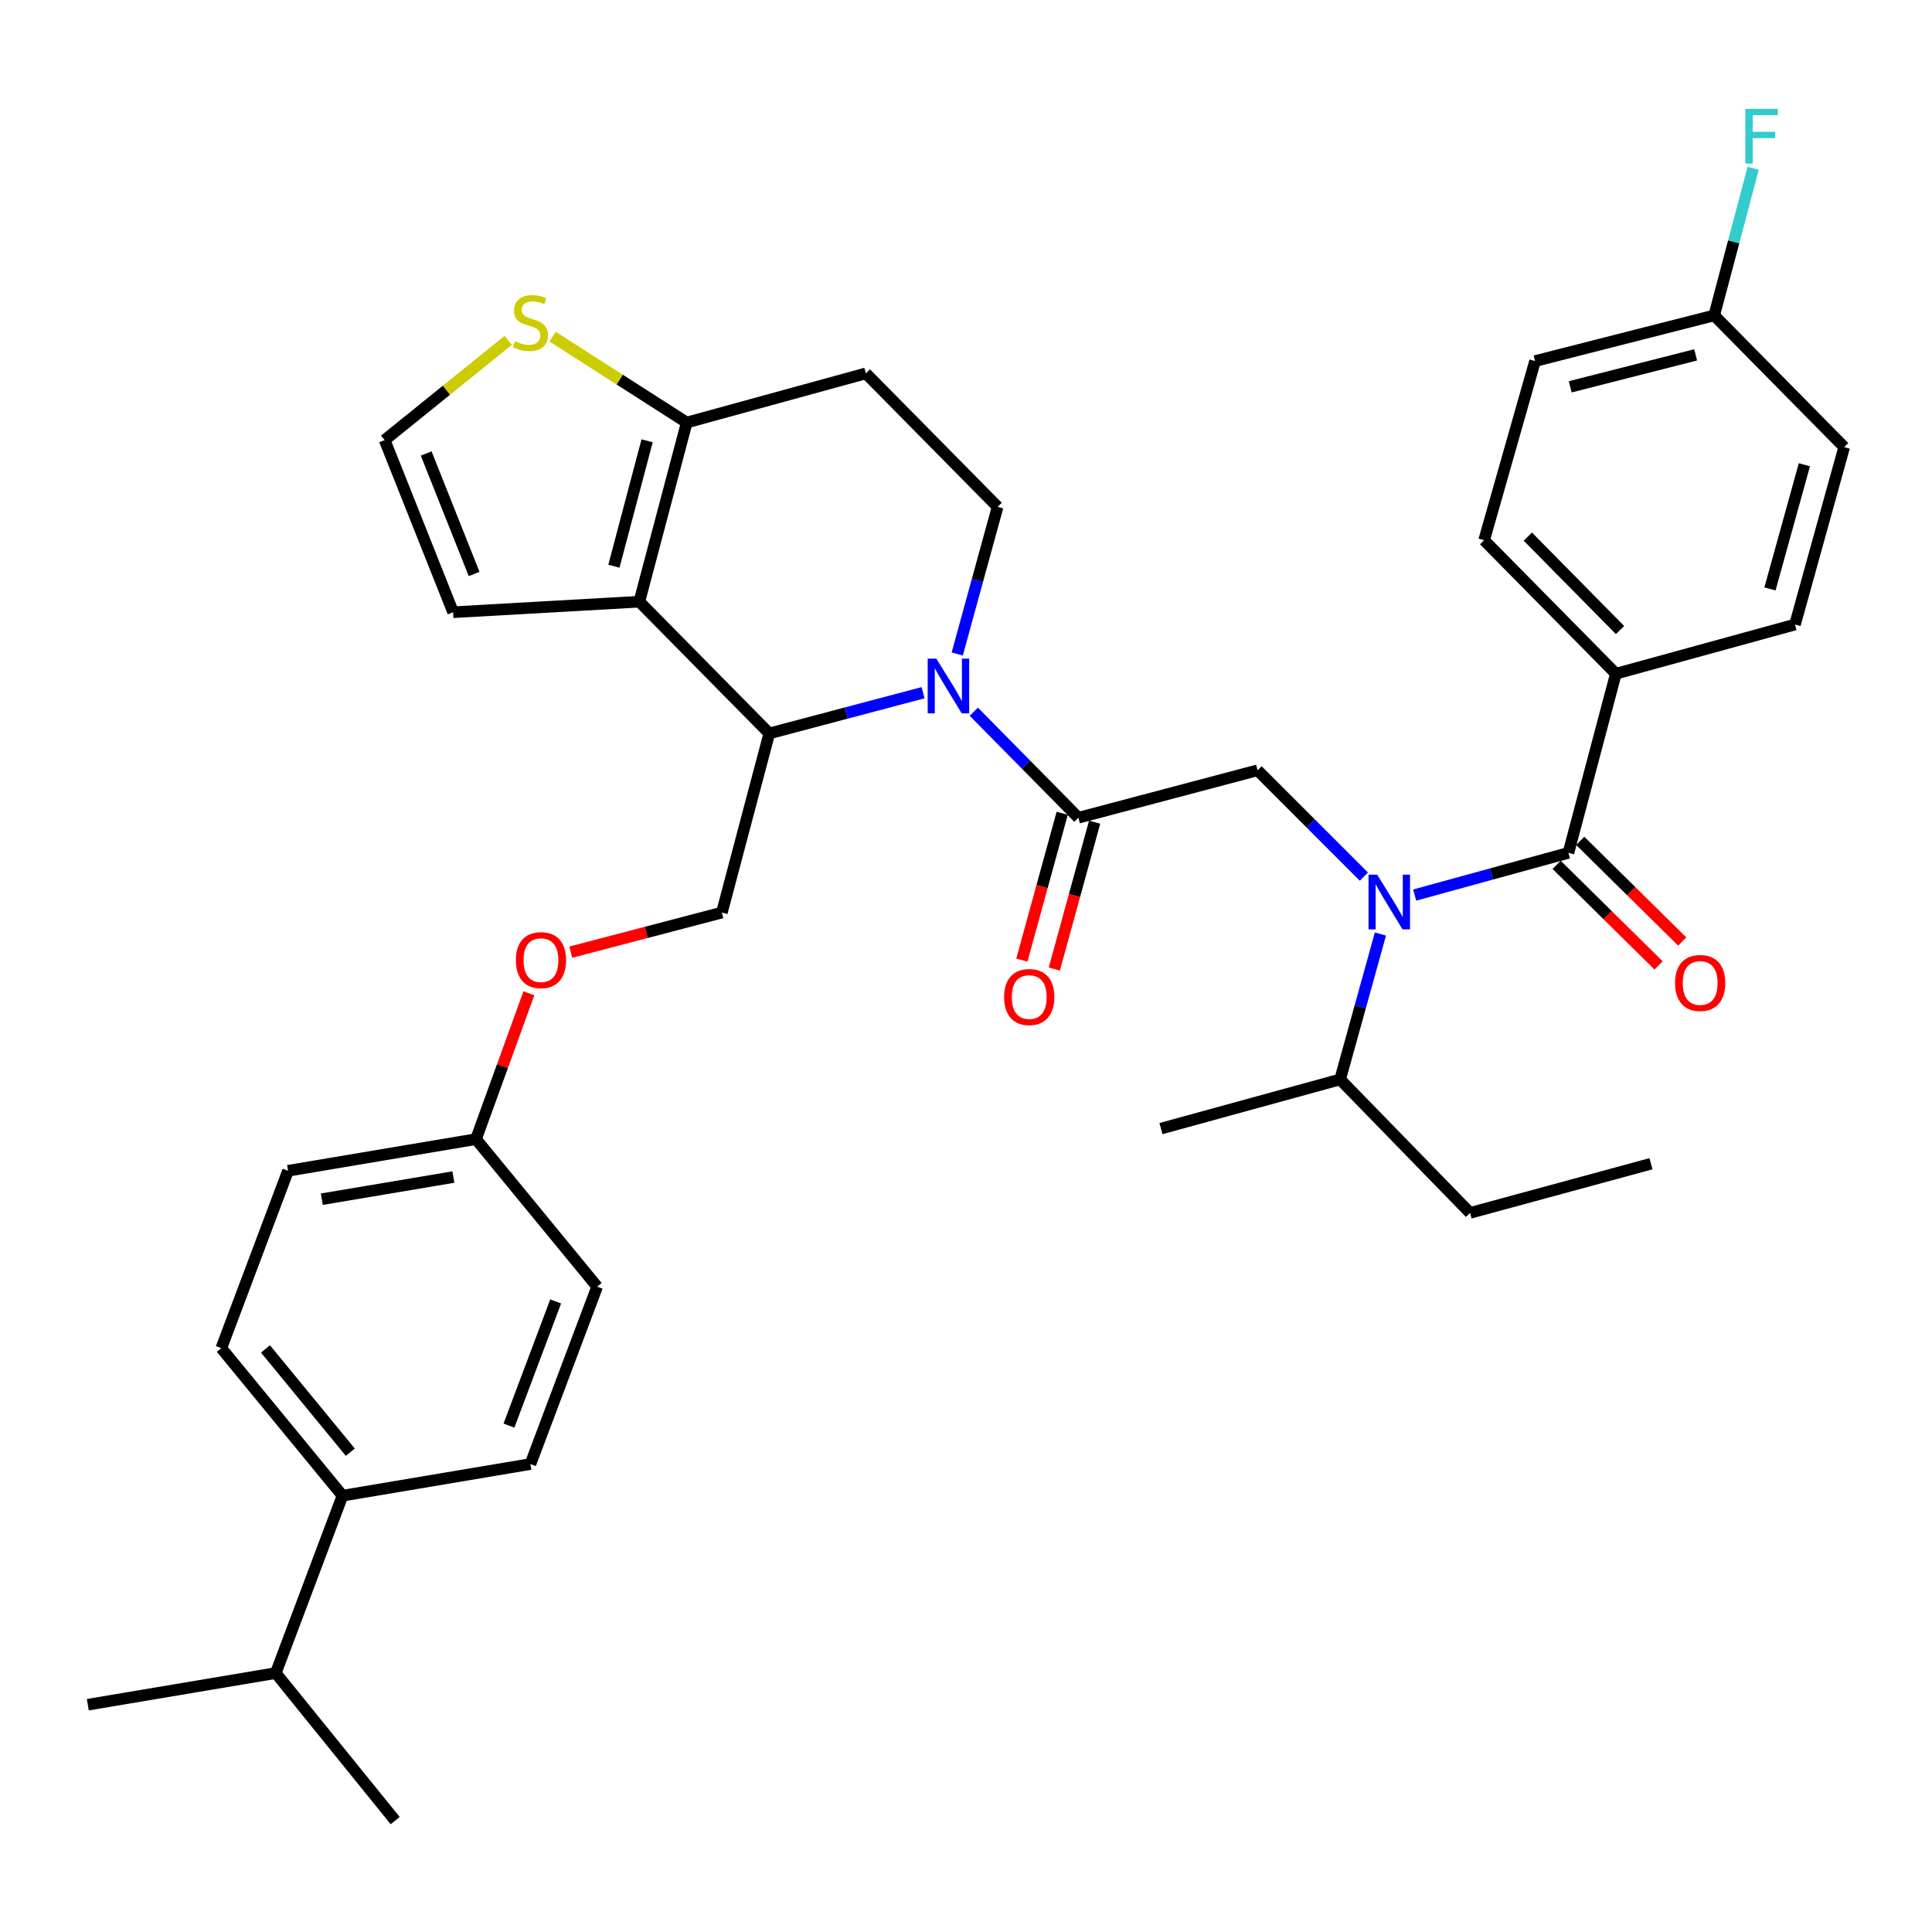 <?xml version='1.0' encoding='iso-8859-1'?>
<svg version='1.1' baseProfile='full'
              xmlns='http://www.w3.org/2000/svg'
                      xmlns:rdkit='http://www.rdkit.org/xml'
                      xmlns:xlink='http://www.w3.org/1999/xlink'
                  xml:space='preserve'
width='1000px' height='1000px' viewBox='0 0 1000 1000'>
<!-- END OF HEADER -->
<rect style='opacity:1.0;fill:#FFFFFF;stroke:none' width='1000' height='1000' x='0' y='0'> </rect>
<path class='bond-0' d='M 836.368,348.714 L 768.181,279.618' style='fill:none;fill-rule:evenodd;stroke:#000000;stroke-width:6px;stroke-linecap:butt;stroke-linejoin:miter;stroke-opacity:1' />
<path class='bond-0' d='M 838.533,326.12 L 790.802,277.752' style='fill:none;fill-rule:evenodd;stroke:#000000;stroke-width:6px;stroke-linecap:butt;stroke-linejoin:miter;stroke-opacity:1' />
<path class='bond-1' d='M 836.368,348.714 L 929.085,323.254' style='fill:none;fill-rule:evenodd;stroke:#000000;stroke-width:6px;stroke-linecap:butt;stroke-linejoin:miter;stroke-opacity:1' />
<path class='bond-2' d='M 836.368,348.714 L 811.817,441.432' style='fill:none;fill-rule:evenodd;stroke:#000000;stroke-width:6px;stroke-linecap:butt;stroke-linejoin:miter;stroke-opacity:1' />
<path class='bond-3' d='M 705.939,453.74 L 678.425,426.223' style='fill:none;fill-rule:evenodd;stroke:#0000FF;stroke-width:6px;stroke-linecap:butt;stroke-linejoin:miter;stroke-opacity:1' />
<path class='bond-3' d='M 678.425,426.223 L 650.912,398.706' style='fill:none;fill-rule:evenodd;stroke:#000000;stroke-width:6px;stroke-linecap:butt;stroke-linejoin:miter;stroke-opacity:1' />
<path class='bond-4' d='M 732.233,463.283 L 772.025,452.358' style='fill:none;fill-rule:evenodd;stroke:#0000FF;stroke-width:6px;stroke-linecap:butt;stroke-linejoin:miter;stroke-opacity:1' />
<path class='bond-4' d='M 772.025,452.358 L 811.817,441.432' style='fill:none;fill-rule:evenodd;stroke:#000000;stroke-width:6px;stroke-linecap:butt;stroke-linejoin:miter;stroke-opacity:1' />
<path class='bond-5' d='M 714.504,483.434 L 704.071,521.072' style='fill:none;fill-rule:evenodd;stroke:#0000FF;stroke-width:6px;stroke-linecap:butt;stroke-linejoin:miter;stroke-opacity:1' />
<path class='bond-5' d='M 704.071,521.072 L 693.639,558.711' style='fill:none;fill-rule:evenodd;stroke:#000000;stroke-width:6px;stroke-linecap:butt;stroke-linejoin:miter;stroke-opacity:1' />
<path class='bond-6' d='M 805.702,447.629 L 832.098,473.673' style='fill:none;fill-rule:evenodd;stroke:#000000;stroke-width:6px;stroke-linecap:butt;stroke-linejoin:miter;stroke-opacity:1' />
<path class='bond-6' d='M 832.098,473.673 L 858.494,499.717' style='fill:none;fill-rule:evenodd;stroke:#FF0000;stroke-width:6px;stroke-linecap:butt;stroke-linejoin:miter;stroke-opacity:1' />
<path class='bond-6' d='M 817.931,435.235 L 844.327,461.279' style='fill:none;fill-rule:evenodd;stroke:#000000;stroke-width:6px;stroke-linecap:butt;stroke-linejoin:miter;stroke-opacity:1' />
<path class='bond-6' d='M 844.327,461.279 L 870.723,487.323' style='fill:none;fill-rule:evenodd;stroke:#FF0000;stroke-width:6px;stroke-linecap:butt;stroke-linejoin:miter;stroke-opacity:1' />
<path class='bond-7' d='M 768.181,279.618 L 794.54,186.891' style='fill:none;fill-rule:evenodd;stroke:#000000;stroke-width:6px;stroke-linecap:butt;stroke-linejoin:miter;stroke-opacity:1' />
<path class='bond-8' d='M 929.085,323.254 L 954.545,231.436' style='fill:none;fill-rule:evenodd;stroke:#000000;stroke-width:6px;stroke-linecap:butt;stroke-linejoin:miter;stroke-opacity:1' />
<path class='bond-8' d='M 916.126,304.829 L 933.948,240.556' style='fill:none;fill-rule:evenodd;stroke:#000000;stroke-width:6px;stroke-linecap:butt;stroke-linejoin:miter;stroke-opacity:1' />
<path class='bond-9' d='M 760.907,627.797 L 693.639,558.711' style='fill:none;fill-rule:evenodd;stroke:#000000;stroke-width:6px;stroke-linecap:butt;stroke-linejoin:miter;stroke-opacity:1' />
<path class='bond-10' d='M 760.907,627.797 L 854.544,602.347' style='fill:none;fill-rule:evenodd;stroke:#000000;stroke-width:6px;stroke-linecap:butt;stroke-linejoin:miter;stroke-opacity:1' />
<path class='bond-11' d='M 693.639,558.711 L 600.911,584.161' style='fill:none;fill-rule:evenodd;stroke:#000000;stroke-width:6px;stroke-linecap:butt;stroke-linejoin:miter;stroke-opacity:1' />
<path class='bond-12' d='M 477.769,358.548 L 437.974,369.084' style='fill:none;fill-rule:evenodd;stroke:#0000FF;stroke-width:6px;stroke-linecap:butt;stroke-linejoin:miter;stroke-opacity:1' />
<path class='bond-12' d='M 437.974,369.084 L 398.179,379.62' style='fill:none;fill-rule:evenodd;stroke:#000000;stroke-width:6px;stroke-linecap:butt;stroke-linejoin:miter;stroke-opacity:1' />
<path class='bond-13' d='M 504.042,368.382 L 531.113,395.819' style='fill:none;fill-rule:evenodd;stroke:#0000FF;stroke-width:6px;stroke-linecap:butt;stroke-linejoin:miter;stroke-opacity:1' />
<path class='bond-13' d='M 531.113,395.819 L 558.185,423.256' style='fill:none;fill-rule:evenodd;stroke:#000000;stroke-width:6px;stroke-linecap:butt;stroke-linejoin:miter;stroke-opacity:1' />
<path class='bond-14' d='M 495.455,338.506 L 505.911,300.424' style='fill:none;fill-rule:evenodd;stroke:#0000FF;stroke-width:6px;stroke-linecap:butt;stroke-linejoin:miter;stroke-opacity:1' />
<path class='bond-14' d='M 505.911,300.424 L 516.367,262.342' style='fill:none;fill-rule:evenodd;stroke:#000000;stroke-width:6px;stroke-linecap:butt;stroke-linejoin:miter;stroke-opacity:1' />
<path class='bond-15' d='M 549.789,420.951 L 539.355,458.953' style='fill:none;fill-rule:evenodd;stroke:#000000;stroke-width:6px;stroke-linecap:butt;stroke-linejoin:miter;stroke-opacity:1' />
<path class='bond-15' d='M 539.355,458.953 L 528.921,496.955' style='fill:none;fill-rule:evenodd;stroke:#FF0000;stroke-width:6px;stroke-linecap:butt;stroke-linejoin:miter;stroke-opacity:1' />
<path class='bond-15' d='M 566.58,425.561 L 556.146,463.563' style='fill:none;fill-rule:evenodd;stroke:#000000;stroke-width:6px;stroke-linecap:butt;stroke-linejoin:miter;stroke-opacity:1' />
<path class='bond-15' d='M 556.146,463.563 L 545.712,501.565' style='fill:none;fill-rule:evenodd;stroke:#FF0000;stroke-width:6px;stroke-linecap:butt;stroke-linejoin:miter;stroke-opacity:1' />
<path class='bond-16' d='M 558.185,423.256 L 650.912,398.706' style='fill:none;fill-rule:evenodd;stroke:#000000;stroke-width:6px;stroke-linecap:butt;stroke-linejoin:miter;stroke-opacity:1' />
<path class='bond-17' d='M 398.179,379.62 L 330.912,311.434' style='fill:none;fill-rule:evenodd;stroke:#000000;stroke-width:6px;stroke-linecap:butt;stroke-linejoin:miter;stroke-opacity:1' />
<path class='bond-18' d='M 398.179,379.62 L 373.638,472.348' style='fill:none;fill-rule:evenodd;stroke:#000000;stroke-width:6px;stroke-linecap:butt;stroke-linejoin:miter;stroke-opacity:1' />
<path class='bond-19' d='M 516.367,262.342 L 448.18,193.256' style='fill:none;fill-rule:evenodd;stroke:#000000;stroke-width:6px;stroke-linecap:butt;stroke-linejoin:miter;stroke-opacity:1' />
<path class='bond-20' d='M 448.18,193.256 L 355.453,218.706' style='fill:none;fill-rule:evenodd;stroke:#000000;stroke-width:6px;stroke-linecap:butt;stroke-linejoin:miter;stroke-opacity:1' />
<path class='bond-21' d='M 330.912,311.434 L 355.453,218.706' style='fill:none;fill-rule:evenodd;stroke:#000000;stroke-width:6px;stroke-linecap:butt;stroke-linejoin:miter;stroke-opacity:1' />
<path class='bond-21' d='M 317.761,293.07 L 334.939,228.16' style='fill:none;fill-rule:evenodd;stroke:#000000;stroke-width:6px;stroke-linecap:butt;stroke-linejoin:miter;stroke-opacity:1' />
<path class='bond-22' d='M 330.912,311.434 L 234.547,316.889' style='fill:none;fill-rule:evenodd;stroke:#000000;stroke-width:6px;stroke-linecap:butt;stroke-linejoin:miter;stroke-opacity:1' />
<path class='bond-23' d='M 355.453,218.706 L 320.74,196.477' style='fill:none;fill-rule:evenodd;stroke:#000000;stroke-width:6px;stroke-linecap:butt;stroke-linejoin:miter;stroke-opacity:1' />
<path class='bond-23' d='M 320.74,196.477 L 286.028,174.249' style='fill:none;fill-rule:evenodd;stroke:#CCCC00;stroke-width:6px;stroke-linecap:butt;stroke-linejoin:miter;stroke-opacity:1' />
<path class='bond-24' d='M 263.042,176.182 L 231.068,201.99' style='fill:none;fill-rule:evenodd;stroke:#CCCC00;stroke-width:6px;stroke-linecap:butt;stroke-linejoin:miter;stroke-opacity:1' />
<path class='bond-24' d='M 231.068,201.99 L 199.095,227.799' style='fill:none;fill-rule:evenodd;stroke:#000000;stroke-width:6px;stroke-linecap:butt;stroke-linejoin:miter;stroke-opacity:1' />
<path class='bond-25' d='M 199.095,227.799 L 234.547,316.889' style='fill:none;fill-rule:evenodd;stroke:#000000;stroke-width:6px;stroke-linecap:butt;stroke-linejoin:miter;stroke-opacity:1' />
<path class='bond-25' d='M 220.59,234.725 L 245.407,297.088' style='fill:none;fill-rule:evenodd;stroke:#000000;stroke-width:6px;stroke-linecap:butt;stroke-linejoin:miter;stroke-opacity:1' />
<path class='bond-26' d='M 114.55,697.802 L 177.272,774.163' style='fill:none;fill-rule:evenodd;stroke:#000000;stroke-width:6px;stroke-linecap:butt;stroke-linejoin:miter;stroke-opacity:1' />
<path class='bond-26' d='M 137.414,698.205 L 181.318,751.657' style='fill:none;fill-rule:evenodd;stroke:#000000;stroke-width:6px;stroke-linecap:butt;stroke-linejoin:miter;stroke-opacity:1' />
<path class='bond-27' d='M 114.55,697.802 L 149.094,605.984' style='fill:none;fill-rule:evenodd;stroke:#000000;stroke-width:6px;stroke-linecap:butt;stroke-linejoin:miter;stroke-opacity:1' />
<path class='bond-28' d='M 295.422,492.848 L 334.53,482.598' style='fill:none;fill-rule:evenodd;stroke:#FF0000;stroke-width:6px;stroke-linecap:butt;stroke-linejoin:miter;stroke-opacity:1' />
<path class='bond-28' d='M 334.53,482.598 L 373.638,472.348' style='fill:none;fill-rule:evenodd;stroke:#000000;stroke-width:6px;stroke-linecap:butt;stroke-linejoin:miter;stroke-opacity:1' />
<path class='bond-29' d='M 273.753,514.115 L 260.061,551.866' style='fill:none;fill-rule:evenodd;stroke:#FF0000;stroke-width:6px;stroke-linecap:butt;stroke-linejoin:miter;stroke-opacity:1' />
<path class='bond-29' d='M 260.061,551.866 L 246.368,589.617' style='fill:none;fill-rule:evenodd;stroke:#000000;stroke-width:6px;stroke-linecap:butt;stroke-linejoin:miter;stroke-opacity:1' />
<path class='bond-30' d='M 177.272,774.163 L 274.546,757.795' style='fill:none;fill-rule:evenodd;stroke:#000000;stroke-width:6px;stroke-linecap:butt;stroke-linejoin:miter;stroke-opacity:1' />
<path class='bond-31' d='M 177.272,774.163 L 142.729,865.981' style='fill:none;fill-rule:evenodd;stroke:#000000;stroke-width:6px;stroke-linecap:butt;stroke-linejoin:miter;stroke-opacity:1' />
<path class='bond-32' d='M 274.546,757.795 L 309.089,665.977' style='fill:none;fill-rule:evenodd;stroke:#000000;stroke-width:6px;stroke-linecap:butt;stroke-linejoin:miter;stroke-opacity:1' />
<path class='bond-32' d='M 263.431,737.892 L 287.611,673.619' style='fill:none;fill-rule:evenodd;stroke:#000000;stroke-width:6px;stroke-linecap:butt;stroke-linejoin:miter;stroke-opacity:1' />
<path class='bond-33' d='M 309.089,665.977 L 246.368,589.617' style='fill:none;fill-rule:evenodd;stroke:#000000;stroke-width:6px;stroke-linecap:butt;stroke-linejoin:miter;stroke-opacity:1' />
<path class='bond-34' d='M 246.368,589.617 L 149.094,605.984' style='fill:none;fill-rule:evenodd;stroke:#000000;stroke-width:6px;stroke-linecap:butt;stroke-linejoin:miter;stroke-opacity:1' />
<path class='bond-34' d='M 234.666,609.242 L 166.574,620.699' style='fill:none;fill-rule:evenodd;stroke:#000000;stroke-width:6px;stroke-linecap:butt;stroke-linejoin:miter;stroke-opacity:1' />
<path class='bond-35' d='M 142.729,865.981 L 45.455,882.348' style='fill:none;fill-rule:evenodd;stroke:#000000;stroke-width:6px;stroke-linecap:butt;stroke-linejoin:miter;stroke-opacity:1' />
<path class='bond-36' d='M 142.729,865.981 L 204.55,942.341' style='fill:none;fill-rule:evenodd;stroke:#000000;stroke-width:6px;stroke-linecap:butt;stroke-linejoin:miter;stroke-opacity:1' />
<path class='bond-37' d='M 887.268,163.259 L 954.545,231.436' style='fill:none;fill-rule:evenodd;stroke:#000000;stroke-width:6px;stroke-linecap:butt;stroke-linejoin:miter;stroke-opacity:1' />
<path class='bond-38' d='M 887.268,163.259 L 897.351,125.174' style='fill:none;fill-rule:evenodd;stroke:#000000;stroke-width:6px;stroke-linecap:butt;stroke-linejoin:miter;stroke-opacity:1' />
<path class='bond-38' d='M 897.351,125.174 L 907.435,87.089' style='fill:none;fill-rule:evenodd;stroke:#33CCCC;stroke-width:6px;stroke-linecap:butt;stroke-linejoin:miter;stroke-opacity:1' />
<path class='bond-39' d='M 887.268,163.259 L 794.54,186.891' style='fill:none;fill-rule:evenodd;stroke:#000000;stroke-width:6px;stroke-linecap:butt;stroke-linejoin:miter;stroke-opacity:1' />
<path class='bond-39' d='M 877.659,183.676 L 812.75,200.218' style='fill:none;fill-rule:evenodd;stroke:#000000;stroke-width:6px;stroke-linecap:butt;stroke-linejoin:miter;stroke-opacity:1' />
<path  class='atom-1' d='M 712.829 452.732
L 722.109 467.732
Q 723.029 469.212, 724.509 471.892
Q 725.989 474.572, 726.069 474.732
L 726.069 452.732
L 729.829 452.732
L 729.829 481.052
L 725.949 481.052
L 715.989 464.652
Q 714.829 462.732, 713.589 460.532
Q 712.389 458.332, 712.029 457.652
L 712.029 481.052
L 708.349 481.052
L 708.349 452.732
L 712.829 452.732
' fill='#0000FF'/>
<path  class='atom-3' d='M 867.003 508.79
Q 867.003 501.99, 870.363 498.19
Q 873.723 494.39, 880.003 494.39
Q 886.283 494.39, 889.643 498.19
Q 893.003 501.99, 893.003 508.79
Q 893.003 515.67, 889.603 519.59
Q 886.203 523.47, 880.003 523.47
Q 873.763 523.47, 870.363 519.59
Q 867.003 515.71, 867.003 508.79
M 880.003 520.27
Q 884.323 520.27, 886.643 517.39
Q 889.003 514.47, 889.003 508.79
Q 889.003 503.23, 886.643 500.43
Q 884.323 497.59, 880.003 497.59
Q 875.683 497.59, 873.323 500.39
Q 871.003 503.19, 871.003 508.79
Q 871.003 514.51, 873.323 517.39
Q 875.683 520.27, 880.003 520.27
' fill='#FF0000'/>
<path  class='atom-8' d='M 484.647 340.91
L 493.927 355.91
Q 494.847 357.39, 496.327 360.07
Q 497.807 362.75, 497.887 362.91
L 497.887 340.91
L 501.647 340.91
L 501.647 369.23
L 497.767 369.23
L 487.807 352.83
Q 486.647 350.91, 485.407 348.71
Q 484.207 346.51, 483.847 345.83
L 483.847 369.23
L 480.167 369.23
L 480.167 340.91
L 484.647 340.91
' fill='#0000FF'/>
<path  class='atom-10' d='M 519.725 516.064
Q 519.725 509.264, 523.085 505.464
Q 526.445 501.664, 532.725 501.664
Q 539.005 501.664, 542.365 505.464
Q 545.725 509.264, 545.725 516.064
Q 545.725 522.944, 542.325 526.864
Q 538.925 530.744, 532.725 530.744
Q 526.485 530.744, 523.085 526.864
Q 519.725 522.984, 519.725 516.064
M 532.725 527.544
Q 537.045 527.544, 539.365 524.664
Q 541.725 521.744, 541.725 516.064
Q 541.725 510.504, 539.365 507.704
Q 537.045 504.864, 532.725 504.864
Q 528.405 504.864, 526.045 507.664
Q 523.725 510.464, 523.725 516.064
Q 523.725 521.784, 526.045 524.664
Q 528.405 527.544, 532.725 527.544
' fill='#FF0000'/>
<path  class='atom-17' d='M 266.546 176.616
Q 266.866 176.736, 268.186 177.296
Q 269.506 177.856, 270.946 178.216
Q 272.426 178.536, 273.866 178.536
Q 276.546 178.536, 278.106 177.256
Q 279.666 175.936, 279.666 173.656
Q 279.666 172.096, 278.866 171.136
Q 278.106 170.176, 276.906 169.656
Q 275.706 169.136, 273.706 168.536
Q 271.186 167.776, 269.666 167.056
Q 268.186 166.336, 267.106 164.816
Q 266.066 163.296, 266.066 160.736
Q 266.066 157.176, 268.466 154.976
Q 270.906 152.776, 275.706 152.776
Q 278.986 152.776, 282.706 154.336
L 281.786 157.416
Q 278.386 156.016, 275.826 156.016
Q 273.066 156.016, 271.546 157.176
Q 270.026 158.296, 270.066 160.256
Q 270.066 161.776, 270.826 162.696
Q 271.626 163.616, 272.746 164.136
Q 273.906 164.656, 275.826 165.256
Q 278.386 166.056, 279.906 166.856
Q 281.426 167.656, 282.506 169.296
Q 283.626 170.896, 283.626 173.656
Q 283.626 177.576, 280.986 179.696
Q 278.386 181.776, 274.026 181.776
Q 271.506 181.776, 269.586 181.216
Q 267.706 180.696, 265.466 179.776
L 266.546 176.616
' fill='#CCCC00'/>
<path  class='atom-21' d='M 267.002 496.969
Q 267.002 490.169, 270.362 486.369
Q 273.722 482.569, 280.002 482.569
Q 286.282 482.569, 289.642 486.369
Q 293.002 490.169, 293.002 496.969
Q 293.002 503.849, 289.602 507.769
Q 286.202 511.649, 280.002 511.649
Q 273.762 511.649, 270.362 507.769
Q 267.002 503.889, 267.002 496.969
M 280.002 508.449
Q 284.322 508.449, 286.642 505.569
Q 289.002 502.649, 289.002 496.969
Q 289.002 491.409, 286.642 488.609
Q 284.322 485.769, 280.002 485.769
Q 275.682 485.769, 273.322 488.569
Q 271.002 491.369, 271.002 496.969
Q 271.002 502.689, 273.322 505.569
Q 275.682 508.449, 280.002 508.449
' fill='#FF0000'/>
<path  class='atom-36' d='M 903.399 56.371
L 920.239 56.371
L 920.239 59.611
L 907.199 59.611
L 907.199 68.211
L 918.799 68.211
L 918.799 71.491
L 907.199 71.491
L 907.199 84.691
L 903.399 84.691
L 903.399 56.371
' fill='#33CCCC'/>
</svg>
